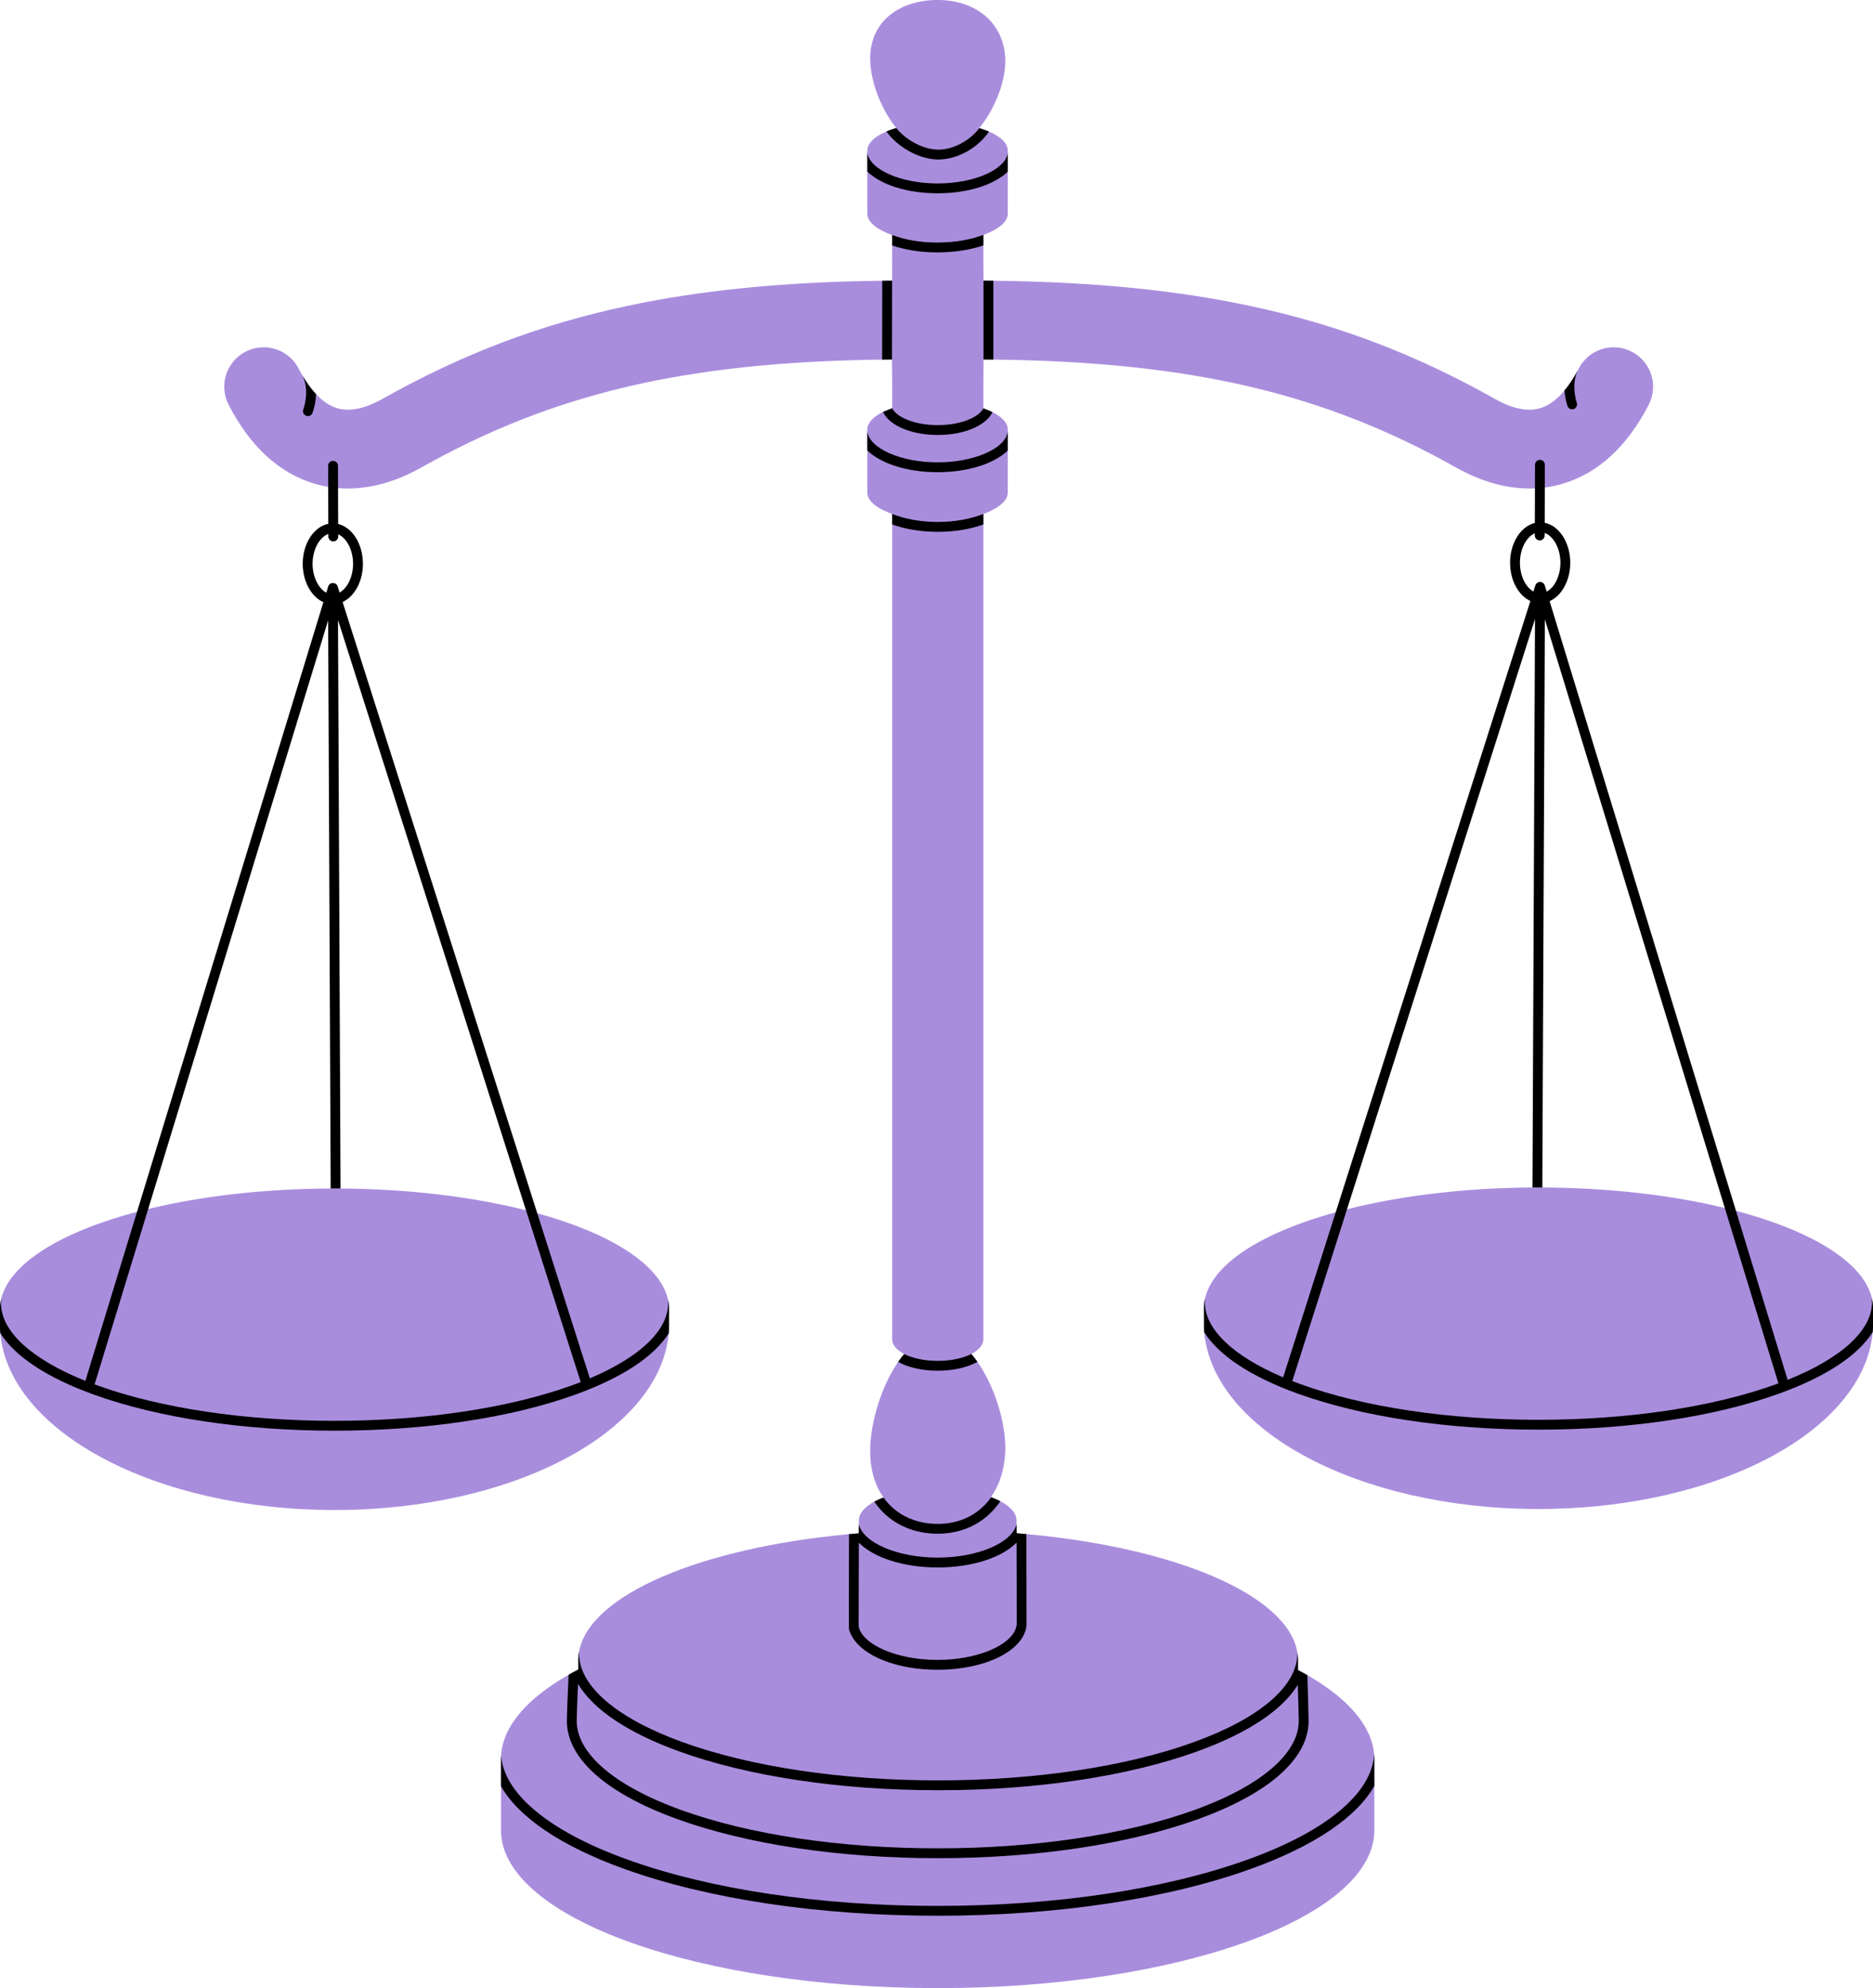 <svg xmlns="http://www.w3.org/2000/svg" width="2958" height="3138" viewBox="0 0 2958 3138" fill="none"><g clip-path="url(#clip0_919_37)"><path d="M2064.7 2644.03C2059.91 2641.29 2054.97 2638.58 2049.89 2635.93V2618.5C2049.79 2614.95 2049.44 2611.42 2048.84 2607.94C2033.51 2517.49 1856.46 2442.86 1620.94 2421.39C1615.78 2420.92 1610.59 2420.48 1605.39 2420.05C1605.37 2420.04 1605.35 2420.04 1605.33 2420.04L1605.32 2405.69V2399.7C1605.32 2388.35 1595.8 2377.9 1579.77 2369.52C1575.44 2367.26 1570.6 2365.14 1565.38 2363.21C1565.21 2363.15 1565.03 2363.09 1564.85 2363.03C1578.58 2343.85 1586.93 2318.6 1587.63 2288.23C1588.61 2245.92 1570.89 2188.39 1543.68 2149.58C1540.59 2145.18 1537.4 2141.01 1534.08 2137.16C1534.07 2137.15 1534.06 2137.14 1534.06 2137.13C1545.83 2131.01 1553.01 2122.85 1553.01 2113.88V811.165C1560.77 808.498 1567.59 805.052 1573.26 801.633C1584.84 794.642 1591.59 786.264 1591.59 777.253V678.131C1591.59 667.677 1582.55 658.074 1567.39 650.503C1563.07 648.346 1558.26 646.355 1553.01 644.53V613.771C1553.01 613.771 1553.18 567.414 1553.26 567.414C1558.47 567.455 1563.65 567.497 1568.82 567.559C1881.43 571.106 2091.52 620.947 2299.58 737.969C2357.22 770.388 2415.48 779.203 2468.08 763.502C2523.91 746.847 2569.54 704.97 2603.73 639.034C2619.53 608.523 2607.63 570.981 2577.12 555.156C2553.95 543.147 2526.71 547.129 2508.03 563.099C2508.03 563.12 2508.01 563.12 2508.01 563.12C2504.04 566.501 2499.71 571.645 2497.41 574.86C2496.22 576.499 2494.46 579.402 2493.24 581.767C2492.55 583.094 2491.85 584.422 2491.1 585.791C2485.69 595.788 2478.91 606.615 2470.84 616.28C2460.22 629.015 2447.38 639.821 2432.49 644.26C2412.7 650.172 2388.52 645.194 2360.6 629.492C2235.24 558.993 2112.76 512.45 1975.1 483.059C1856.81 457.776 1726.08 444.854 1568.82 443.112C1563.68 443.07 1558.49 443.028 1553.26 442.987L1553.01 405.86V370.703C1556.04 369.666 1558.95 368.401 1561.66 367.24C1580.23 359.317 1591.59 348.697 1591.59 336.999V237.877C1591.59 226.199 1580.29 215.58 1561.81 207.657C1557.16 205.665 1552.06 203.861 1546.58 202.243C1546.58 202.243 1548.58 199.671 1549.57 198.365C1573.4 167.522 1588.52 125.5 1587.63 93.974C1585.95 35.048 1539.86 -0.047 1480.94 -0.047C1422.01 -0.047 1373.35 32.683 1374.25 93.974C1374.68 124.152 1387.56 162.378 1408.1 192.121C1410 194.859 1415.31 202.077 1415.31 202.077C1409.78 203.695 1404.63 205.499 1399.92 207.49C1381.21 215.435 1369.74 226.116 1369.74 237.877V336.999C1369.74 347.266 1378.52 356.724 1393.22 364.232C1397.89 366.617 1403.18 368.878 1408.97 370.849V388.852C1408.97 388.852 1408.9 443.008 1408.86 443.008C1403.64 443.049 1398.45 443.091 1393.31 443.153C1237.27 444.999 1107.35 457.921 989.723 483.059C852.084 512.45 729.586 558.993 604.247 629.492C576.329 645.194 552.144 650.172 532.357 644.26C519.767 640.485 508.65 632.21 499.109 622.047C490.895 613.314 483.844 603.193 478.036 593.361C478.022 593.361 478.015 593.354 478.015 593.34C476.667 591.059 475.381 588.798 474.178 586.579C473.265 584.94 472.415 583.343 471.606 581.767C469.096 576.914 466.027 572.537 462.521 568.658C444.02 548.166 413.385 541.86 387.728 555.156C357.218 570.981 345.313 608.523 361.117 639.034C395.299 704.97 440.93 746.847 496.765 763.502C513.711 768.563 531.237 771.072 549.137 771.072C586.824 771.072 626.191 759.934 665.267 737.969C872.659 621.32 1082.08 571.438 1393.12 567.601C1398.26 567.538 1403.45 567.476 1408.68 567.435L1408.97 598.94V644.309C1408.95 644.314 1408.94 644.318 1408.93 644.323L1408.86 644.343C1403.68 646.127 1398.89 648.077 1394.59 650.172L1394.51 650.213C1379.02 657.846 1369.74 667.553 1369.74 678.131V777.253C1369.74 787.8 1378.99 797.482 1394.42 805.087C1398.79 807.244 1403.67 809.412 1408.97 811.207V2113.88C1408.97 2122.85 1416.15 2131.01 1427.92 2137.13C1427.9 2137.15 1427.88 2137.17 1427.86 2137.2C1424.58 2141.08 1421.41 2145.26 1418.38 2149.68C1391.94 2188.03 1374.74 2244.82 1374.25 2288.23C1373.88 2319.43 1381.84 2344.66 1395.41 2363.59C1395.35 2363.61 1395.29 2363.63 1395.24 2363.65C1389.95 2365.64 1385.11 2367.82 1380.78 2370.16C1365.47 2378.42 1356.43 2388.64 1356.43 2399.7V2420.17C1356.42 2420.17 1356.4 2420.17 1356.39 2420.17C1351.18 2420.61 1345.98 2421.04 1340.83 2421.52C1107.41 2443.03 931.751 2516.76 914.598 2606.28C913.831 2610.33 913.375 2614.39 913.25 2618.5V2635.1C908.003 2637.85 902.883 2640.64 897.943 2643.49C833.064 2680.47 794.382 2724.07 791.333 2770.86C791.271 2771.96 791.229 2773.06 791.188 2774.16V2819.46L791.208 2891.56C795.543 3027.95 1102.6 3138.05 1480.81 3138.05C1859.05 3138.05 2166.11 3027.95 2170.44 2891.56L2170.46 2818.96V2774.16C2170.42 2772.44 2170.32 2770.74 2170.15 2769.02C2166.25 2723.18 2128.13 2680.43 2064.7 2644.03Z" fill="#A98DDD"></path><path d="M1056.12 2104.49C1056.32 2102.16 1056.49 2099.84 1056.59 2097.5L1056.72 2064.98C1056.57 2060.29 1055.97 2055.62 1054.89 2051.02C1042.18 1995.58 964.066 1946.85 848.495 1914.97C842.646 1913.36 836.714 1911.8 830.679 1910.29C747.423 1889.23 646.621 1876.64 537.791 1875.96C534.638 1875.92 531.486 1875.92 528.312 1875.92C526.28 1875.92 524.268 1875.92 522.235 1875.94C415.625 1876.38 316.585 1888.22 234.056 1908.25C228.082 1909.71 222.213 1911.2 216.426 1912.71C97.35 1944.26 16.127 1993.4 2.044 2049.54C0.758 2054.63 0.032 2059.77 -0.113 2064.98L0.011 2097.5C0.115 2099.72 0.26 2101.94 0.468 2104.14C14.115 2259.67 245.215 2383.42 528.312 2383.42C811.182 2383.42 1042.14 2259.86 1056.12 2104.49Z" fill="#A98DDD"></path><path d="M2955.96 2047.93C2941.87 1991.79 2860.65 1942.65 2741.57 1911.1C2735.79 1909.59 2729.92 1908.1 2723.94 1906.64C2641.41 1886.61 2542.37 1874.77 2435.76 1874.33C2433.73 1874.31 2431.72 1874.31 2429.69 1874.31C2426.51 1874.31 2423.36 1874.31 2420.21 1874.35C2311.38 1875.03 2210.58 1887.62 2127.32 1908.68C2121.29 1910.19 2115.35 1911.75 2109.5 1913.36C1993.93 1945.24 1915.82 1993.97 1903.11 2049.41C1902.03 2054.01 1901.43 2058.68 1901.28 2063.37L1901.41 2095.89C1901.51 2098.23 1901.68 2100.55 1901.88 2102.88C1915.86 2258.25 2146.82 2381.81 2429.69 2381.81C2712.79 2381.81 2943.88 2258.06 2957.53 2102.52C2957.74 2100.33 2957.88 2098.11 2957.99 2095.89L2958.11 2063.37C2957.97 2058.16 2957.24 2053.02 2955.96 2047.93Z" fill="#A98DDD"></path><path d="M2118.24 2856.11C2083.83 2885.54 2034.34 2912.03 1971.18 2934.86C1840.28 2982.22 1666.08 3008.27 1480.67 3008.27C1295.26 3008.27 1121.06 2982.22 990.159 2934.86C927.001 2912.03 877.533 2885.54 843.124 2856.11C811.099 2828.75 793.718 2800.11 791.333 2770.86C791.27 2771.96 791.229 2773.06 791.188 2774.16V2819.46C819.624 2868.8 885.975 2913.75 984.87 2949.51C1117.43 2997.44 1293.5 3023.82 1480.67 3023.82C1667.84 3023.82 1843.91 2997.44 1976.47 2949.51C2075.69 2913.63 2142.17 2868.51 2170.46 2818.96V2774.16C2170.42 2772.44 2170.32 2770.74 2170.15 2769.02C2168.37 2798.91 2150.9 2828.17 2118.24 2856.11Z" fill="black"></path><path d="M914.493 2610.01C914.493 2608.77 914.535 2607.53 914.597 2606.28C913.83 2610.33 913.373 2614.39 913.249 2618.5V2635.1C908.002 2637.85 902.881 2640.64 897.942 2643.49C896.78 2669.96 895.225 2706.96 895.225 2716.19C895.225 2775.53 957.179 2830.6 1069.64 2871.27C1179.63 2911.05 1325.69 2932.96 1480.94 2932.96C1636.19 2932.96 1782.27 2911.05 1892.26 2871.27C2004.72 2830.6 2066.65 2775.53 2066.65 2716.19C2066.65 2708.74 2065.51 2670.41 2064.7 2644.03C2059.91 2641.29 2054.97 2638.58 2049.89 2635.93V2618.5C2049.79 2614.95 2049.43 2611.43 2048.83 2607.94C2048.85 2608.63 2048.88 2609.33 2048.88 2610.01C2048.88 2661.27 1989.35 2712.19 1885.6 2749.71C1777.83 2788.68 1634.38 2810.15 1481.68 2810.15C1328.97 2810.15 1185.52 2788.68 1077.75 2749.71C974 2712.19 914.493 2661.27 914.493 2610.01ZM1481.68 2825.7C1636.12 2825.7 1781.46 2803.92 1890.89 2764.35C1970.83 2735.45 2025.11 2699.21 2049.6 2659.35C2050.33 2683.36 2051.09 2710.29 2051.09 2716.19C2051.09 2767.73 1991.28 2818.92 1886.97 2856.65C1778.64 2895.81 1634.44 2917.4 1480.94 2917.4C1327.45 2917.4 1183.26 2895.81 1074.93 2856.65C970.619 2818.92 910.781 2767.73 910.781 2716.19C910.781 2708.81 911.848 2681.99 912.874 2658.02L913.249 2658.51C937.475 2698.7 991.962 2735.25 1072.46 2764.35C1181.89 2803.92 1327.22 2825.7 1481.68 2825.7Z" fill="black"></path><path d="M1346.15 2583.91C1363.86 2614.15 1416.61 2635.55 1480.56 2635.55C1557.06 2635.55 1617.5 2604.97 1621.19 2565.23C1621.21 2565.23 1620.94 2421.39 1620.94 2421.39C1615.82 2420.92 1610.65 2420.48 1605.49 2420.05L1605.32 2405.69C1598.91 2434.85 1544.53 2458.5 1480.88 2458.5C1417.28 2458.5 1362.96 2434.94 1356.43 2405.82L1356.22 2420.19C1351.08 2420.61 1345.93 2421.04 1340.83 2421.52L1340.56 2529.52C1340.56 2529.52 1340.57 2561.87 1340.71 2570.09C1340.76 2573.8 1343.56 2579.48 1346.15 2583.91ZM1356.05 2555.24L1356.12 2526.14L1356.34 2434.96L1356.43 2435.02C1379.82 2458.44 1426.24 2474.06 1480.88 2474.06C1535.55 2474.06 1582.01 2458.42 1605.34 2434.96L1605.43 2434.88L1605.63 2526.74C1605.63 2526.74 1605.83 2562.45 1605.72 2563.6C1605.41 2566.74 1604.05 2571.75 1601.89 2575.63C1587.86 2600.78 1537.98 2619.99 1480.56 2619.99C1416.97 2619.99 1362.65 2596.43 1356.01 2567.33L1356.05 2555.24Z" fill="black"></path><path d="M1395.24 2363.65C1389.95 2365.64 1385.11 2367.82 1380.78 2370.16C1387.08 2379.52 1394.63 2387.79 1403.35 2394.82C1405.48 2396.52 1407.66 2398.16 1409.9 2399.7C1429.92 2413.55 1454.37 2420.83 1481.15 2420.83C1507.3 2420.83 1530.97 2413.32 1550.34 2399.7C1561.75 2391.67 1571.68 2381.53 1579.77 2369.52C1575.44 2367.26 1570.6 2365.14 1565.38 2363.21C1553.14 2380.53 1536.46 2393.02 1516.61 2399.7C1505.68 2403.37 1493.8 2405.28 1481.15 2405.28C1468.02 2405.28 1455.76 2403.37 1444.54 2399.7C1424.21 2393.06 1407.37 2380.68 1395.24 2363.65Z" fill="black"></path><path d="M1568.82 443.112C1563.68 443.07 1558.49 443.029 1553.26 442.987V567.414C1558.47 567.456 1563.66 567.497 1568.82 567.56V443.112Z" fill="black"></path><path d="M1408.86 443.008C1403.64 443.049 1398.45 443.091 1393.31 443.153L1393.12 567.601C1398.26 567.539 1403.45 567.476 1408.68 567.435L1408.86 443.008Z" fill="black"></path><path d="M1553.01 811.165C1533.48 819.047 1508.17 823.879 1480.96 823.879C1453.79 823.879 1428.5 819.047 1408.97 811.207V827.82C1429.27 835.183 1454.02 839.435 1480.96 839.435C1507.94 839.435 1532.69 835.163 1553.01 827.8V811.165Z" fill="black"></path><path d="M1591.59 711.11V681.118C1588.23 707.791 1538.81 729.777 1480.69 729.777C1422.36 729.777 1372.79 707.625 1369.74 680.827V711.068C1391.13 731.664 1432.34 745.333 1480.69 745.333C1529 745.333 1570.21 731.685 1591.59 711.11Z" fill="black"></path><path d="M1430.1 678.13C1444.43 683.461 1461.92 686.551 1481 686.551C1500.08 686.551 1517.57 683.461 1531.92 678.13C1549.26 671.68 1562 661.994 1567.39 650.503C1563.07 648.346 1558.26 646.355 1553.01 644.529C1546.17 658.074 1518.5 670.995 1481 670.995C1443.33 670.995 1415.58 657.949 1408.93 644.322L1408.86 644.343L1394.59 650.171L1394.51 650.212C1399.8 661.828 1412.62 671.638 1430.1 678.13Z" fill="black"></path><path d="M1479.98 398.393C1507.74 398.372 1532.65 394.39 1553.01 387.358V370.703C1533.41 378.295 1508.05 382.816 1479.98 382.837H1479.8C1453.75 382.837 1429.09 378.626 1408.97 370.848V387.4C1429.75 394.535 1454.22 398.393 1479.8 398.393H1479.98Z" fill="black"></path><path d="M1591.59 271V241.838C1587.13 268.075 1538.18 289.564 1480.73 289.564C1422.66 289.564 1373.27 267.619 1369.74 240.987V270.876C1391.15 291.471 1432.38 305.12 1480.73 305.12C1529 305.12 1570.15 291.534 1591.59 271Z" fill="black"></path><path d="M1434.37 237.877C1448.04 245.737 1463.78 251.172 1479.73 251.732C1480.54 251.773 1481.37 251.773 1482.2 251.773C1497.88 251.773 1514.56 246.63 1529.31 237.877C1542.25 230.223 1553.74 219.77 1561.81 207.657C1557.16 205.666 1552.06 203.861 1546.58 202.243C1531.3 222.673 1503.69 237.005 1480.27 236.197C1454.62 235.284 1428.73 218.629 1415.31 202.077C1409.77 203.695 1404.63 205.5 1399.92 207.491C1407.62 218.421 1419.83 229.518 1434.37 237.877Z" fill="black"></path><path d="M2482.85 646.044C2483.63 646.044 2484.44 645.92 2485.25 645.671C2489.34 644.344 2491.58 639.946 2490.25 635.86C2488.42 630.26 2481.97 607.134 2491.1 585.791C2485.69 595.788 2478.9 606.615 2470.84 616.281C2471.33 624.868 2473.01 633.185 2475.44 640.673C2476.52 643.95 2479.57 646.044 2482.85 646.044Z" fill="black"></path><path d="M478.948 646.438C477.517 650.483 479.653 654.921 483.698 656.353C484.548 656.643 485.419 656.788 486.269 656.788C489.484 656.809 492.492 654.797 493.612 651.582C496.765 642.643 498.818 632.5 499.108 622.047C490.895 613.314 483.843 603.193 478.035 593.361C488.572 615.762 480.98 640.61 478.948 646.438Z" fill="black"></path><path d="M1427.86 2137.2C1424.58 2141.08 1421.41 2145.26 1418.38 2149.68C1434.23 2158.29 1456.24 2163.56 1480.94 2163.56C1505.72 2163.56 1527.81 2158.25 1543.68 2149.58C1540.59 2145.18 1537.4 2141.01 1534.08 2137.16C1521.26 2143.54 1502.8 2148 1480.94 2148C1459.14 2148 1440.7 2143.56 1427.86 2137.2Z" fill="black"></path><path d="M1056.12 2104.49C1056.32 2102.16 1056.49 2099.84 1056.59 2097.5L1056.72 2064.98C1056.57 2060.29 1055.97 2055.62 1054.89 2051.02C1055.1 2053.03 1055.2 2055.06 1055.2 2057.07C1055.2 2099.74 1010.55 2142.15 931.543 2175.59L848.495 1914.97L541.068 950.236C559.715 941.607 573.155 917.817 573.155 889.858C573.155 858.518 556.251 832.404 534.037 827.032L533.767 735.169C533.746 730.876 530.283 727.412 525.989 727.412H525.968C521.675 727.433 518.19 730.918 518.211 735.211L518.481 826.742C495.665 831.388 478.098 857.916 478.098 889.858C478.098 918.087 491.808 942.063 510.724 950.484L216.426 1912.71L134.83 2179.53C49.853 2145.53 1.588 2101.44 1.588 2057.07C1.588 2054.56 1.733 2052.05 2.044 2049.54C0.758 2054.63 0.032 2059.77 -0.113 2064.98L0.011 2097.5C0.115 2099.72 0.26 2101.94 0.468 2104.14C23.553 2140.95 73.912 2174.39 147.731 2201.08C249.529 2237.9 384.72 2258.18 528.395 2258.18C672.07 2258.18 807.262 2237.9 909.06 2201.08C982.65 2174.47 1032.91 2141.18 1056.12 2104.49ZM493.654 889.858C493.654 867.353 504.48 847.877 518.543 842.837V846.819C518.564 851.092 522.048 854.577 526.321 854.577H526.342C530.656 854.556 534.12 851.072 534.099 846.757V843.377C547.477 849.143 557.599 868.1 557.599 889.858C557.599 910.433 548.577 928.478 536.298 935.281L533.228 925.616C533.228 925.602 533.221 925.595 533.207 925.595C531.078 918.334 520.356 918.426 518.315 925.699L515.328 935.468C502.863 928.81 493.654 910.62 493.654 889.858ZM528.395 2242.62C386.483 2242.62 253.179 2222.67 153.02 2186.46C151.796 2186.02 150.593 2185.57 149.39 2185.11L234.056 1908.25L518.232 979.149L522.235 1875.94C524.268 1875.92 526.28 1875.92 528.312 1875.92C531.486 1875.92 534.638 1875.92 537.791 1875.96L533.788 978.61L830.679 1910.29L917.087 2181.44C912.731 2183.14 908.313 2184.82 903.771 2186.46C803.611 2222.67 670.307 2242.62 528.395 2242.62Z" fill="black"></path><path d="M2955.96 2047.93C2956.27 2050.44 2956.41 2052.95 2956.41 2055.46C2956.41 2099.83 2908.15 2143.92 2823.17 2177.92L2741.57 1911.1L2447.28 948.874C2466.19 940.453 2479.9 916.477 2479.9 888.248C2479.9 856.306 2462.33 829.778 2439.52 825.132L2439.79 733.601C2439.81 729.307 2436.33 725.823 2432.03 725.802H2432.01C2427.72 725.802 2424.25 729.266 2424.23 733.559L2423.96 825.422C2401.75 830.794 2384.84 856.907 2384.84 888.248C2384.84 916.207 2398.29 939.997 2416.93 948.626L2109.5 1913.36L2026.46 2173.98C1947.45 2140.54 1902.8 2098.13 1902.8 2055.46C1902.8 2053.45 1902.9 2051.42 1903.11 2049.41C1902.03 2054.01 1901.43 2058.68 1901.28 2063.37L1901.41 2095.89C1901.51 2098.23 1901.68 2100.55 1901.88 2102.88C1925.09 2139.57 1975.35 2172.86 2048.94 2199.47C2150.74 2236.29 2285.93 2256.57 2429.6 2256.57C2573.28 2256.57 2708.47 2236.29 2810.27 2199.47C2884.09 2172.78 2934.45 2139.34 2957.53 2102.52C2957.74 2100.33 2957.88 2098.11 2957.99 2095.89L2958.11 2063.37C2957.97 2058.16 2957.24 2053.02 2955.96 2047.93ZM2400.4 888.248C2400.4 866.49 2410.52 847.533 2423.9 841.767V845.147C2423.88 849.461 2427.34 852.946 2431.66 852.967H2431.68C2435.95 852.967 2439.44 849.482 2439.46 845.209V841.227C2453.52 846.267 2464.35 865.743 2464.35 888.248C2464.35 909.01 2455.14 927.2 2442.67 933.858L2439.69 924.089C2438.95 921.647 2437.01 919.651 2434.58 918.862C2430.62 917.534 2425.97 919.935 2424.79 923.985C2424.78 923.985 2424.77 923.992 2424.77 924.005L2421.7 933.671C2409.42 926.868 2400.4 908.823 2400.4 888.248ZM2804.98 2184.85C2704.82 2221.06 2571.52 2241.01 2429.6 2241.01C2287.69 2241.01 2154.39 2221.06 2054.23 2184.85C2049.69 2183.21 2045.27 2181.53 2040.91 2179.83L2127.32 1908.68L2424.21 976.999L2420.21 1874.35C2423.36 1874.31 2426.51 1874.31 2429.69 1874.31C2431.72 1874.31 2433.73 1874.31 2435.76 1874.33L2439.77 977.539L2723.94 1906.64L2808.61 2183.5C2807.41 2183.95 2806.2 2184.41 2804.98 2184.85Z" fill="black"></path></g><defs><clipPath id="clip0_919_37"><rect width="2958" height="3138" fill="white"></rect></clipPath></defs></svg>